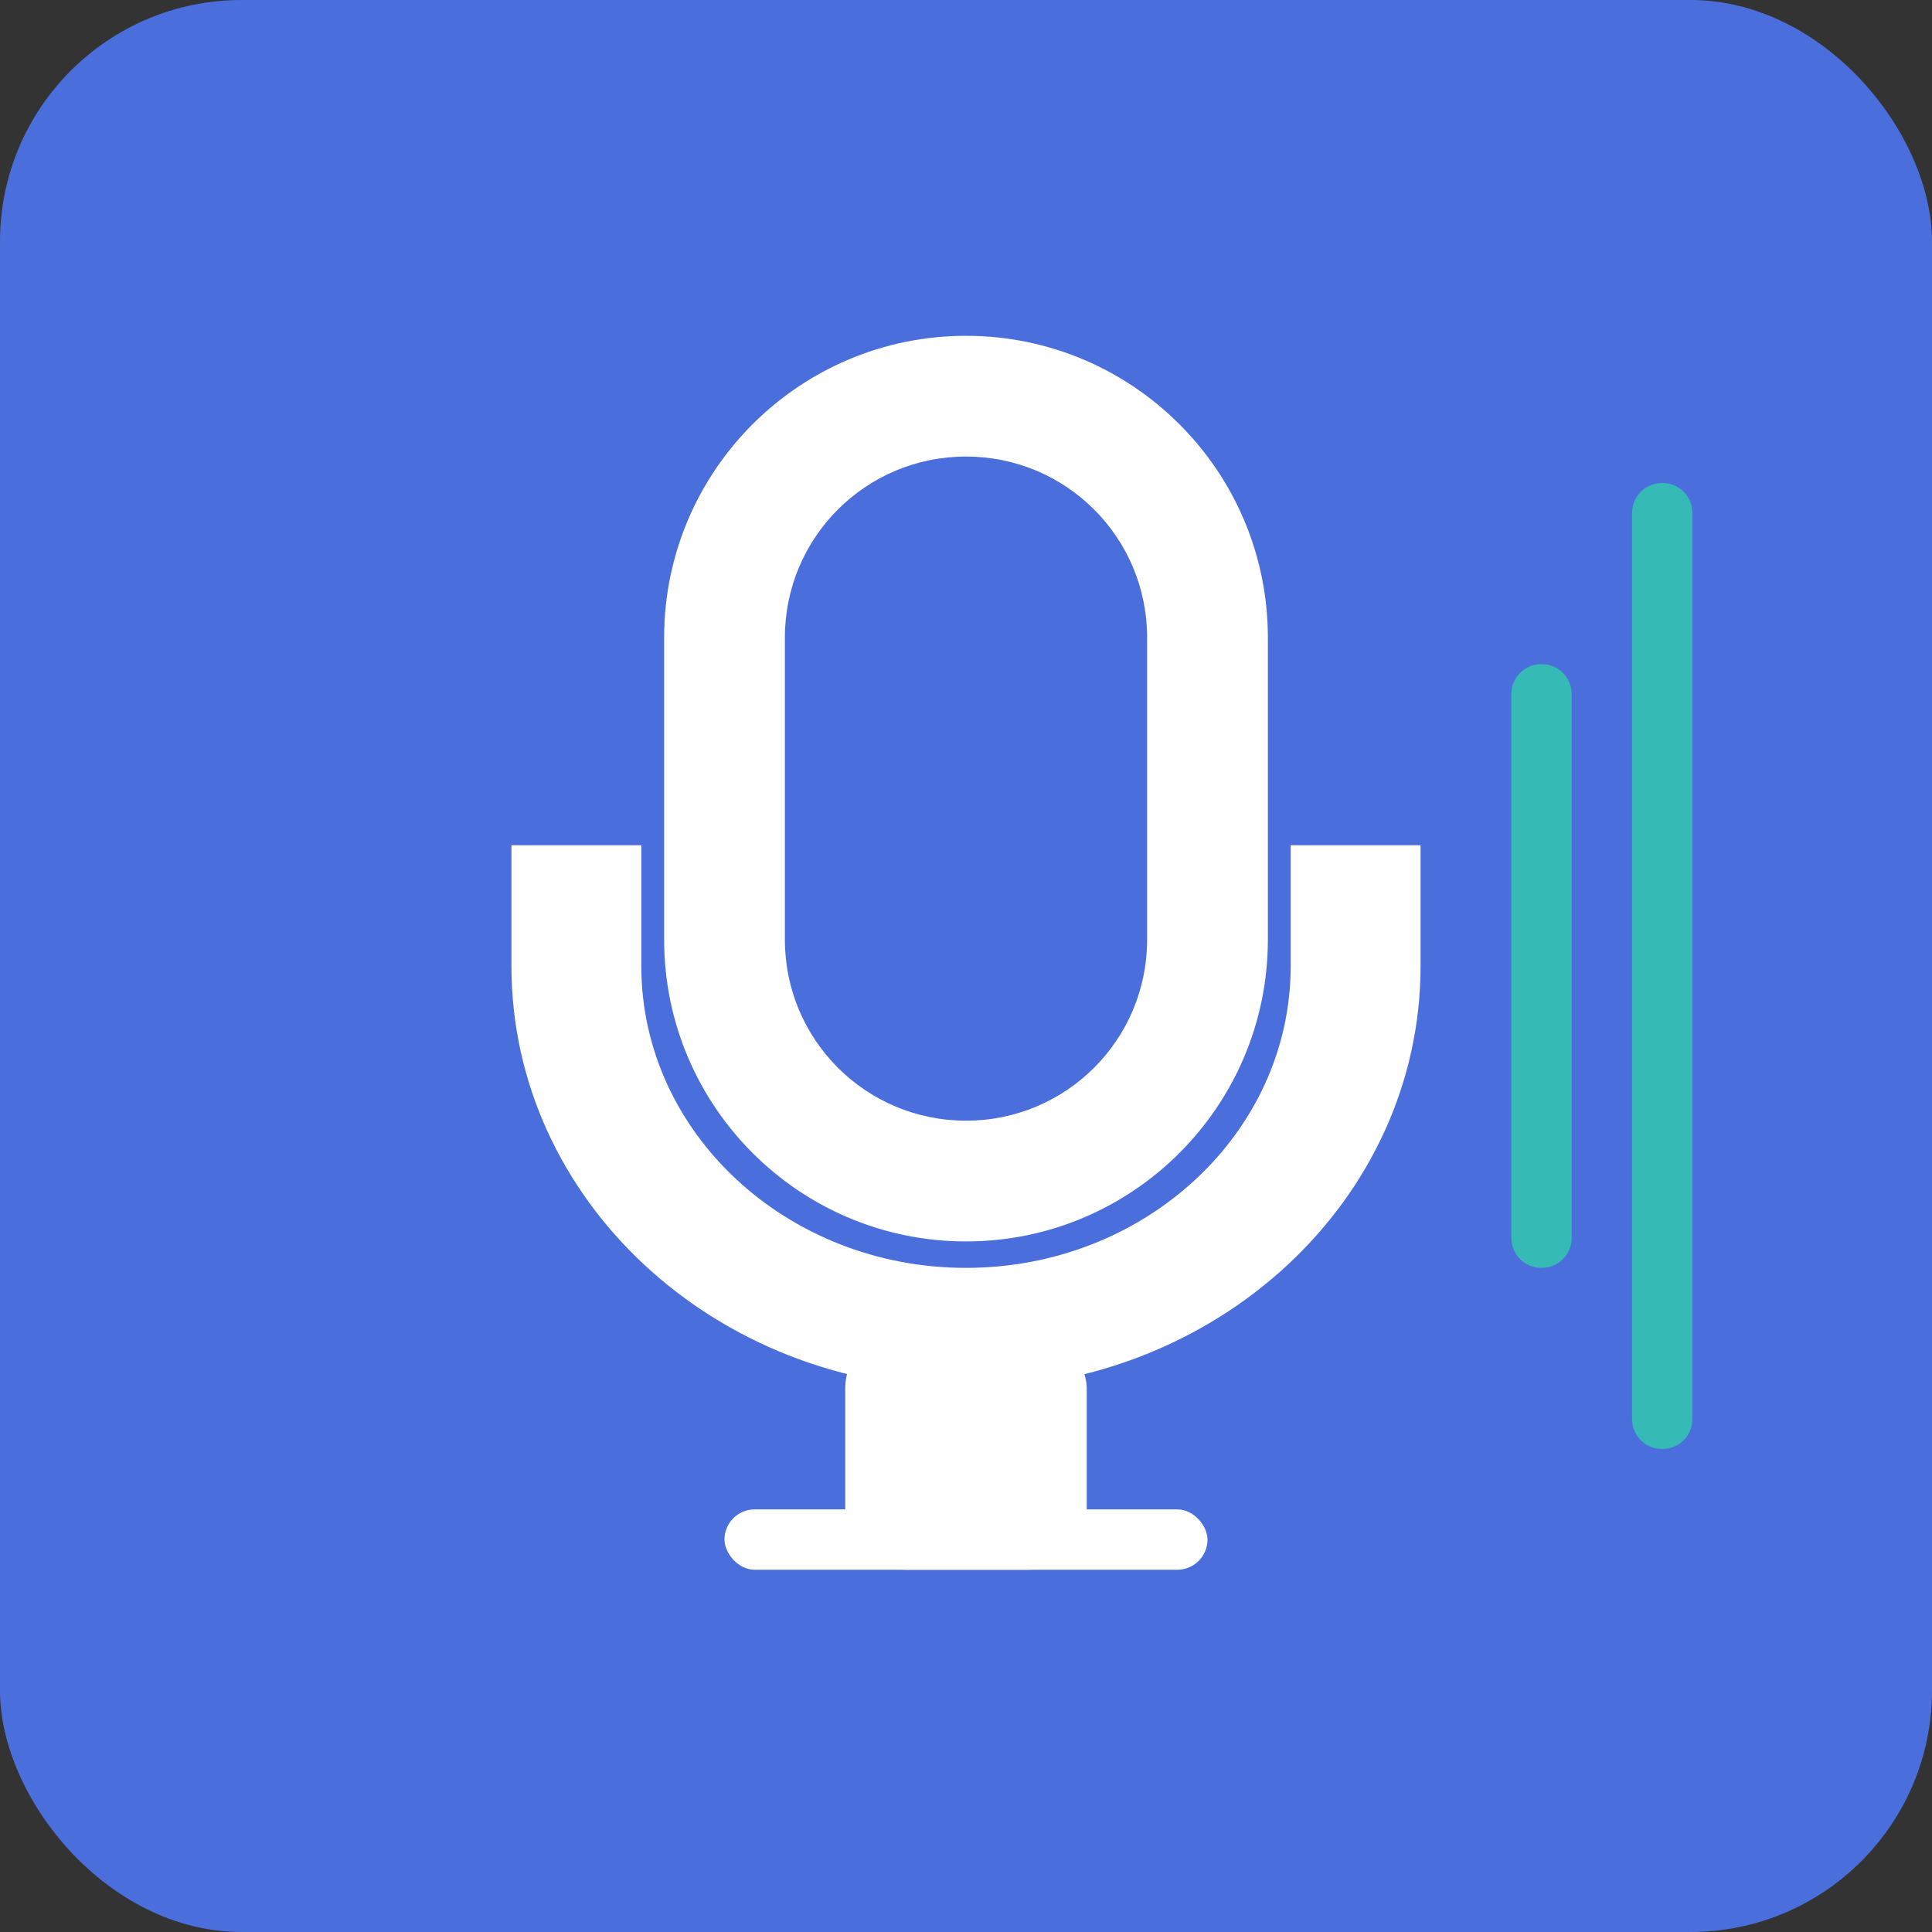 <?xml version="1.0" encoding="utf-8"?>
<svg xmlns="http://www.w3.org/2000/svg" width="32" height="32" viewBox="0 0 32 32">
  <rect x="0" y="0" width="32" height="32" fill="#333333" stroke="none"/>
  <rect width="32" height="32" rx="4" fill="#4A6FDC"/>
  <g fill="#FFFFFF" transform="matrix(1, 0, 0, 1, 1, 0)">
    <path d="M 15 5.562 C 12.24 5.562 10 7.802 10 10.562 L 10 15.562 C 10 18.322 12.24 20.562 15 20.562 C 17.76 20.562 20 18.322 20 15.562 L 20 10.562 C 20 7.802 17.76 5.562 15 5.562 Z M 18 15.562 C 18 17.222 16.66 18.562 15 18.562 C 13.34 18.562 12 17.222 12 15.562 L 12 10.562 C 12 8.902 13.34 7.562 15 7.562 C 16.66 7.562 18 8.902 18 10.562 L 18 15.562 Z"/>
    <path d="M 22.529 14 L 22.529 16 C 22.529 19.87 19.163 23 15 23 C 10.837 23 7.471 19.87 7.471 16 L 7.471 14 L 9.622 14 L 9.622 16 C 9.622 18.76 12.032 21 15 21 C 17.969 21 20.378 18.76 20.378 16 L 20.378 14 L 22.529 14 Z" style=""/>
    <rect x="13" y="22" width="4" height="4" rx="1"/>
    <rect x="11" y="25" width="8" height="1" rx="0.5"/>
  </g>
  <g fill="#34C2B0" opacity="0.9" transform="matrix(1, 0, 0, 1, 1.532, 0)">
    <path d="M24,11 C24.28,11 24.5,11.22 24.5,11.5 L24.5,20.5 C24.5,20.78 24.28,21 24,21 C23.72,21 23.5,20.78 23.5,20.5 L23.5,11.5 C23.5,11.22 23.72,11 24,11 Z"/>
    <path d="M26,8 C26.28,8 26.5,8.22 26.5,8.5 L26.5,23.5 C26.5,23.78 26.28,24 26,24 C25.72,24 25.5,23.78 25.5,23.5 L25.5,8.5 C25.5,8.22 25.72,8 26,8 Z"/>
  </g>
</svg>